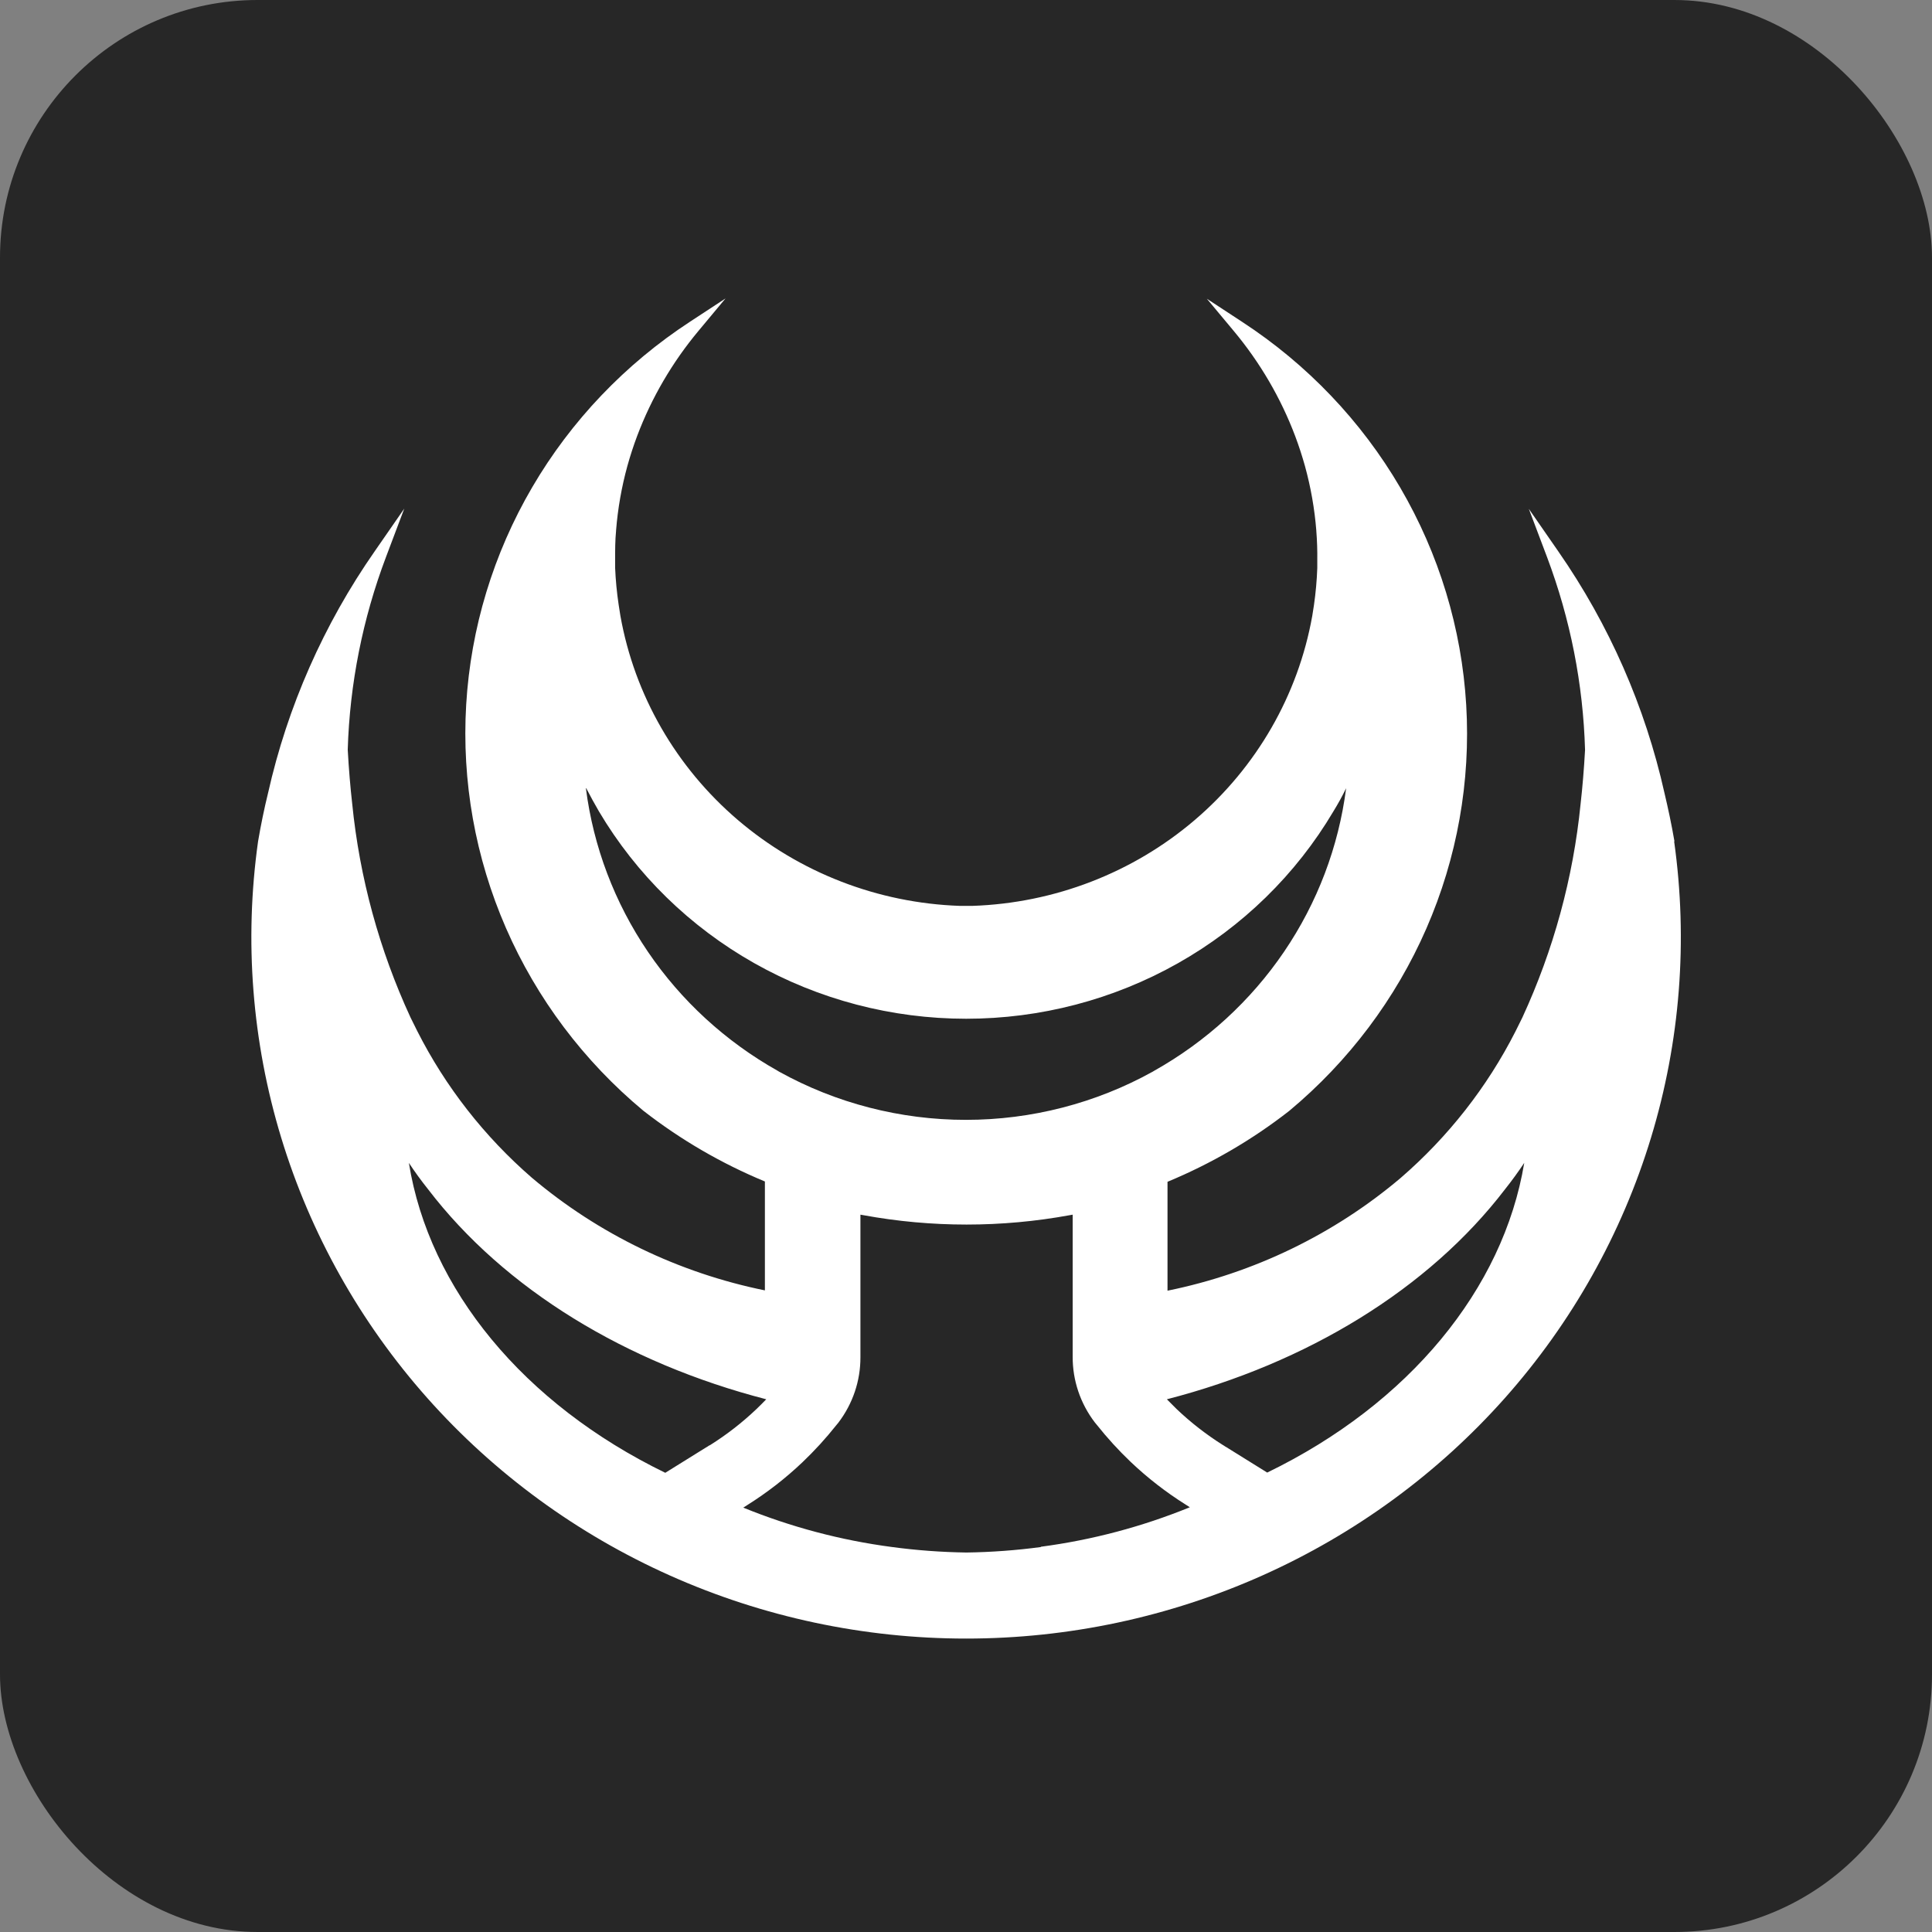<svg width="300" height="300" viewBox="0 0 300 300" fill="none" xmlns="http://www.w3.org/2000/svg">
<rect x="0" y="0" width="300" height="300" fill="#808080" stroke="none"/>
<rect width="300" height="300" rx="40" fill="#272727"/>
<path d="M260.009 130.649C259.563 128.033 259.018 125.504 258.463 123.161C255.466 109.734 249.872 96.995 241.984 85.636L237.396 79.014L240.23 86.521C243.841 96.117 245.832 106.226 246.126 116.451C245.958 119.466 245.73 122.208 245.433 124.843C244.288 136.311 241.231 147.516 236.385 158.012C236.039 158.731 235.682 159.441 235.325 160.151C230.932 168.797 224.875 176.528 217.488 182.915C207.133 191.672 194.675 197.696 181.29 200.418V183.508C188.066 180.701 194.42 177.001 200.177 172.51C209.423 164.81 216.72 155.107 221.492 144.166C226.263 133.226 228.379 121.347 227.673 109.467C226.967 97.586 223.458 86.029 217.422 75.707C211.386 65.386 202.99 56.581 192.894 49.988L187.404 46.39L191.586 51.407C195.663 56.291 198.884 61.805 201.118 67.725C201.703 69.281 202.208 70.846 202.635 72.373C203.54 75.656 204.13 79.016 204.398 82.407V82.466C204.517 83.954 204.567 85.48 204.547 87.007V87.396C204.547 87.659 204.547 87.921 204.547 88.203C204.478 90.126 204.306 92.044 204.032 93.95L203.764 95.652C201.565 107.954 195.122 119.14 185.517 127.335C175.912 135.531 163.728 140.236 151.007 140.664H149.025C136.316 140.221 124.147 135.507 114.555 127.311C104.964 119.115 98.533 107.935 96.338 95.642L96.07 93.941C95.782 92.023 95.597 90.091 95.516 88.154C95.516 87.873 95.516 87.61 95.516 87.347V86.959C95.516 85.432 95.516 83.905 95.664 82.418V82.359C95.932 78.967 96.523 75.608 97.428 72.324C97.854 70.797 98.359 69.232 98.944 67.676C101.179 61.756 104.4 56.242 108.477 51.359L112.659 46.341L107.169 49.939C97.073 56.532 88.676 65.337 82.641 75.659C76.605 85.981 73.096 97.538 72.389 109.418C71.683 121.298 73.799 133.177 78.571 144.118C83.343 155.058 90.639 164.762 99.885 172.462C105.643 176.953 111.997 180.652 118.773 183.459V200.37C105.387 197.647 92.929 191.623 82.574 182.866C75.21 176.476 69.174 168.75 64.797 160.112C64.44 159.402 64.083 158.692 63.737 157.973C58.891 147.477 55.834 136.272 54.69 124.804C54.392 122.169 54.164 119.427 53.996 116.413C54.306 106.185 56.314 96.075 59.941 86.482L62.775 78.975L58.187 85.597C50.264 96.961 44.639 109.714 41.619 123.161C41.044 125.504 40.519 128.023 40.073 130.649C37.907 146.062 39.132 161.751 43.665 176.661C48.197 191.571 55.933 205.354 66.35 217.084C76.768 228.813 89.626 238.215 104.058 244.658C118.49 251.101 134.161 254.436 150.016 254.436C165.872 254.436 181.543 251.101 195.975 244.658C210.407 238.215 223.265 228.813 233.682 217.084C244.1 205.354 251.836 191.571 256.368 176.661C260.901 161.751 262.126 146.062 259.96 130.649H260.009ZM91.027 122.393C91.661 123.628 92.335 124.833 93.008 126C98.811 135.793 107.131 143.92 117.136 149.568C127.142 155.217 138.483 158.19 150.026 158.19C161.57 158.19 172.911 155.217 182.916 149.568C192.922 143.92 201.242 135.793 207.044 126C207.758 124.833 208.431 123.628 209.026 122.393C207.863 131.475 204.564 140.168 199.39 147.784C194.215 155.401 187.306 161.732 179.209 166.277L179.001 166.404C170.149 171.312 160.154 173.891 149.987 173.891C139.819 173.891 129.825 171.312 120.972 166.404L120.764 166.277C112.673 161.728 105.77 155.396 100.6 147.78C95.431 140.164 92.136 131.473 90.977 122.393H91.027ZM110.052 224.495L109.943 224.573L109.854 224.631L109.636 224.757L103.304 228.695C81.316 217.999 66.64 200.185 63.489 180.572C64.414 181.972 65.405 183.333 66.462 184.656C78.353 200.214 97.25 211.669 118.981 217.28C118.479 217.805 117.963 218.32 117.435 218.826C115.246 220.904 112.853 222.764 110.29 224.378L110.052 224.495ZM161.66 240.218C157.82 240.734 153.951 241.02 150.076 241.074V241.074C146.2 241.02 142.332 240.734 138.492 240.218C130.561 239.172 122.803 237.115 115.413 234.102C115.631 233.966 115.849 233.84 116.057 233.694C119.123 231.768 121.984 229.546 124.599 227.062C126.48 225.271 128.231 223.354 129.841 221.325L130.178 220.916C132.419 217.979 133.623 214.405 133.607 210.735V188.613L134.053 188.691C144.649 190.636 155.522 190.636 166.119 188.691L166.565 188.613V210.677C166.548 214.346 167.752 217.921 169.993 220.858L170.33 221.267C171.94 223.296 173.692 225.213 175.572 227.004C178.187 229.488 181.049 231.71 184.114 233.635C184.322 233.781 184.54 233.907 184.758 234.044C177.347 237.069 169.566 239.132 161.61 240.18L161.66 240.218ZM196.828 228.695L190.496 224.757L190.278 224.631L190.189 224.573L190.08 224.495L189.881 224.378C187.319 222.764 184.925 220.904 182.737 218.826C182.215 218.32 181.7 217.805 181.191 217.28C202.922 211.669 221.819 200.195 233.71 184.656C234.741 183.359 235.731 181.998 236.683 180.572C233.442 200.146 218.767 217.99 196.778 228.657L196.828 228.695Z" fill="white"/>
</svg>
